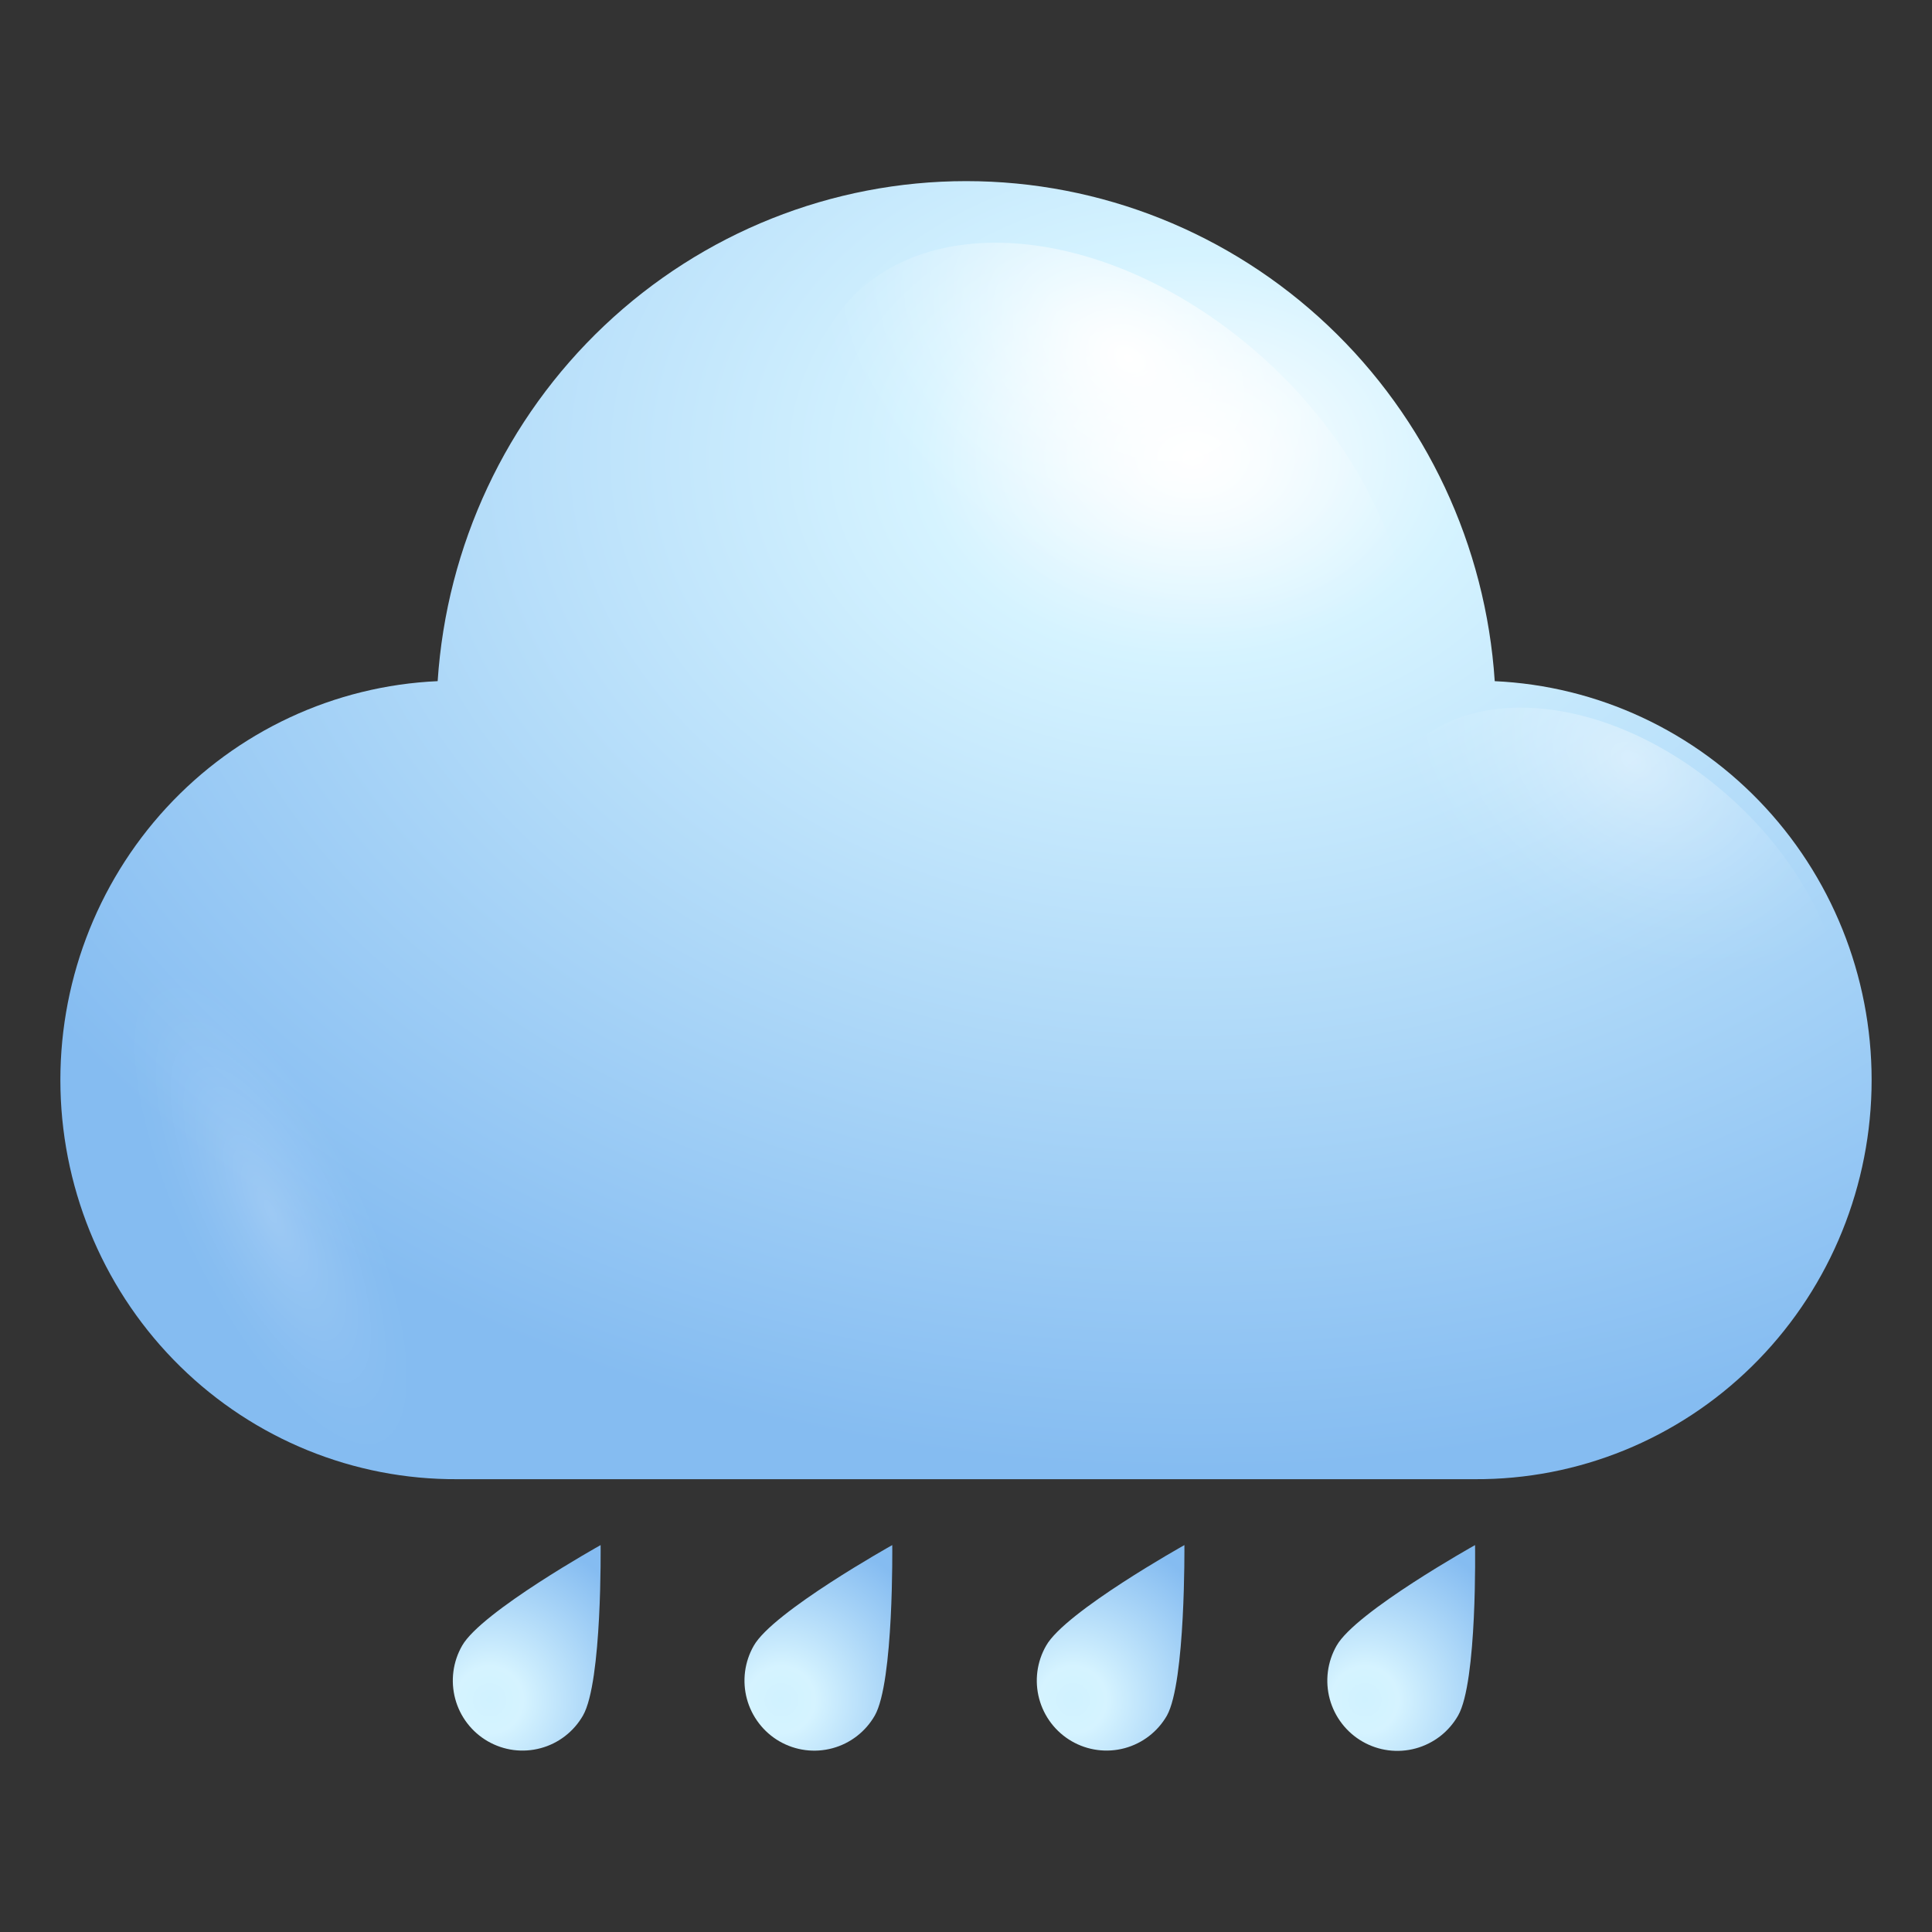 <svg width="64" height="64" viewBox="0 0 64 64" fill="none" xmlns="http://www.w3.org/2000/svg">
<rect x="0" y="0" width="64" height="64" fill="#333333" stroke="none"/>
<path d="M19.311 56.831C19.159 57.095 18.957 57.326 18.717 57.511C18.476 57.697 18.201 57.833 17.908 57.911C17.615 57.99 17.31 58.01 17.009 57.971C16.708 57.931 16.418 57.832 16.155 57.68C15.625 57.373 15.237 56.867 15.079 56.273C14.92 55.679 15.003 55.047 15.309 54.514C15.95 53.387 19.896 51.183 19.896 51.183C19.896 51.183 19.952 55.721 19.311 56.831Z" fill="url(#paint0_radial_6320_1829)"/>
<path style="mix-blend-mode:overlay" d="M15.377 56.442C15.017 55.501 15.236 54.514 15.866 54.238C16.495 53.962 17.288 54.492 17.648 55.428C18.007 56.363 17.788 57.356 17.164 57.638C16.54 57.919 15.737 57.384 15.377 56.442Z" fill="url(#paint1_radial_6320_1829)"/>
<path d="M28.978 56.831C28.826 57.095 28.624 57.327 28.384 57.512C28.143 57.698 27.868 57.834 27.575 57.913C27.281 57.992 26.975 58.013 26.674 57.973C26.373 57.934 26.083 57.835 25.819 57.683C25.556 57.531 25.326 57.328 25.141 57.086C24.956 56.845 24.82 56.569 24.741 56.275C24.662 55.981 24.642 55.674 24.681 55.372C24.721 55.07 24.819 54.778 24.971 54.514C25.611 53.387 29.557 51.183 29.557 51.183C29.557 51.183 29.613 55.721 28.978 56.831Z" fill="url(#paint2_radial_6320_1829)"/>
<path style="mix-blend-mode:overlay" d="M25.038 56.442C24.684 55.501 24.898 54.514 25.527 54.238C26.157 53.962 26.955 54.492 27.309 55.428C27.663 56.363 27.449 57.356 26.826 57.638C26.202 57.919 25.398 57.384 25.038 56.442Z" fill="url(#paint3_radial_6320_1829)"/>
<path d="M38.656 56.831C38.35 57.364 37.845 57.752 37.254 57.911C36.662 58.07 36.031 57.987 35.501 57.68C34.97 57.373 34.583 56.867 34.424 56.273C34.265 55.679 34.348 55.047 34.655 54.514C35.29 53.387 39.235 51.183 39.235 51.183C39.235 51.183 39.275 55.721 38.656 56.831Z" fill="url(#paint4_radial_6320_1829)"/>
<path style="mix-blend-mode:overlay" d="M34.722 56.442C34.362 55.501 34.581 54.514 35.205 54.238C35.829 53.962 36.633 54.492 36.993 55.428C37.352 56.363 37.133 57.356 36.504 57.638C35.874 57.919 35.059 57.384 34.722 56.442Z" fill="url(#paint5_radial_6320_1829)"/>
<path d="M48.301 56.831C48.149 57.096 47.947 57.329 47.706 57.516C47.464 57.702 47.189 57.839 46.895 57.919C46.601 57.999 46.294 58.02 45.992 57.981C45.689 57.942 45.398 57.843 45.134 57.691C44.869 57.539 44.638 57.336 44.452 57.094C44.266 56.852 44.129 56.576 44.049 56.281C43.97 55.986 43.949 55.678 43.988 55.375C44.027 55.072 44.125 54.779 44.277 54.514C44.917 53.387 48.863 51.183 48.863 51.183C48.863 51.183 48.941 55.721 48.301 56.831Z" fill="url(#paint6_radial_6320_1829)"/>
<path style="mix-blend-mode:overlay" d="M44.367 56.442C44.007 55.501 44.226 54.514 44.855 54.238C45.485 53.962 46.277 54.492 46.637 55.428C46.997 56.363 46.778 57.356 46.148 57.638C45.519 57.919 44.726 57.384 44.367 56.442Z" fill="url(#paint7_radial_6320_1829)"/>
<path d="M49.515 22.564C49.219 18.072 47.245 13.862 43.994 10.787C40.743 7.711 36.458 6 32.007 6C27.555 6 23.27 7.711 20.019 10.787C16.768 13.862 14.794 18.072 14.498 22.564C11.077 22.717 7.852 24.221 5.516 26.753C3.18 29.285 1.919 32.642 2.004 36.104C2.089 39.566 3.514 42.856 5.971 45.267C8.429 47.679 11.724 49.019 15.148 49H48.852C52.276 49.019 55.571 47.679 58.029 45.267C60.486 42.856 61.911 39.566 61.996 36.104C62.081 32.642 60.82 29.285 58.484 26.753C56.148 24.221 52.923 22.717 49.502 22.564H49.515Z" fill="url(#paint8_radial_6320_1829)"/>
<path style="mix-blend-mode:overlay" d="M32.007 24.201C27.08 20.165 25.156 14.013 27.711 10.464C30.265 6.914 36.328 7.309 41.255 11.351C46.181 15.393 48.098 21.539 45.544 25.088C42.99 28.637 36.926 28.236 32.007 24.201Z" fill="url(#paint9_radial_6320_1829)"/>
<path style="mix-blend-mode:overlay" opacity="0.4" d="M49.606 36.143C45.739 32.969 44.225 28.131 46.233 25.344C48.241 22.558 53.005 22.866 56.872 26.041C60.739 29.216 62.254 34.047 60.245 36.834C58.237 39.62 53.473 39.312 49.606 36.143Z" fill="url(#paint10_radial_6320_1829)"/>
<path style="mix-blend-mode:overlay" opacity="0.2" d="M11.417 36.584C8.564 32.081 5.243 29.912 4.002 31.74C2.76 33.567 4.073 38.7 6.926 43.203C9.779 47.705 13.101 49.88 14.342 48.053C15.583 46.226 14.277 41.093 11.417 36.584Z" fill="url(#paint11_radial_6320_1829)"/>
<defs>
<radialGradient id="paint0_radial_6320_1829" cx="0" cy="0" r="1" gradientUnits="userSpaceOnUse" gradientTransform="translate(16.218 56.314) rotate(30.076) scale(5.563 5.571)">
<stop stop-color="#D0F2FF"/>
<stop offset="0.2" stop-color="#D5F3FF"/>
<stop offset="1" stop-color="#85BCF1"/>
</radialGradient>
<radialGradient id="paint1_radial_6320_1829" cx="0" cy="0" r="1" gradientUnits="userSpaceOnUse" gradientTransform="translate(23.911 60.006) rotate(155.891) scale(1.241 1.822)">
<stop stop-color="white"/>
<stop offset="0.1" stop-color="white" stop-opacity="0.85"/>
<stop offset="0.29" stop-color="white" stop-opacity="0.59"/>
<stop offset="0.47" stop-color="white" stop-opacity="0.38"/>
<stop offset="0.63" stop-color="white" stop-opacity="0.22"/>
<stop offset="0.78" stop-color="white" stop-opacity="0.1"/>
<stop offset="0.91" stop-color="white" stop-opacity="0.03"/>
<stop offset="1" stop-color="white" stop-opacity="0"/>
</radialGradient>
<radialGradient id="paint2_radial_6320_1829" cx="0" cy="0" r="1" gradientUnits="userSpaceOnUse" gradientTransform="translate(25.882 56.312) rotate(30.076) scale(5.563 5.571)">
<stop stop-color="#D0F2FF"/>
<stop offset="0.2" stop-color="#D5F3FF"/>
<stop offset="1" stop-color="#85BCF1"/>
</radialGradient>
<radialGradient id="paint3_radial_6320_1829" cx="0" cy="0" r="1" gradientUnits="userSpaceOnUse" gradientTransform="translate(33.558 60.004) rotate(155.891) scale(1.241 1.822)">
<stop stop-color="white"/>
<stop offset="0.1" stop-color="white" stop-opacity="0.85"/>
<stop offset="0.29" stop-color="white" stop-opacity="0.59"/>
<stop offset="0.47" stop-color="white" stop-opacity="0.38"/>
<stop offset="0.63" stop-color="white" stop-opacity="0.22"/>
<stop offset="0.78" stop-color="white" stop-opacity="0.1"/>
<stop offset="0.91" stop-color="white" stop-opacity="0.03"/>
<stop offset="1" stop-color="white" stop-opacity="0"/>
</radialGradient>
<radialGradient id="paint4_radial_6320_1829" cx="0" cy="0" r="1" gradientUnits="userSpaceOnUse" gradientTransform="translate(35.546 56.311) rotate(30.076) scale(5.563 5.571)">
<stop stop-color="#D0F2FF"/>
<stop offset="0.2" stop-color="#D5F3FF"/>
<stop offset="1" stop-color="#85BCF1"/>
</radialGradient>
<radialGradient id="paint5_radial_6320_1829" cx="0" cy="0" r="1" gradientUnits="userSpaceOnUse" gradientTransform="translate(43.208 60.012) rotate(155.891) scale(1.241 1.822)">
<stop stop-color="white"/>
<stop offset="0.1" stop-color="white" stop-opacity="0.85"/>
<stop offset="0.29" stop-color="white" stop-opacity="0.59"/>
<stop offset="0.47" stop-color="white" stop-opacity="0.38"/>
<stop offset="0.63" stop-color="white" stop-opacity="0.22"/>
<stop offset="0.78" stop-color="white" stop-opacity="0.1"/>
<stop offset="0.91" stop-color="white" stop-opacity="0.03"/>
<stop offset="1" stop-color="white" stop-opacity="0"/>
</radialGradient>
<radialGradient id="paint6_radial_6320_1829" cx="0" cy="0" r="1" gradientUnits="userSpaceOnUse" gradientTransform="translate(45.21 56.309) rotate(30.076) scale(5.563 5.571)">
<stop stop-color="#D0F2FF"/>
<stop offset="0.2" stop-color="#D5F3FF"/>
<stop offset="1" stop-color="#85BCF1"/>
</radialGradient>
<radialGradient id="paint7_radial_6320_1829" cx="0" cy="0" r="1" gradientUnits="userSpaceOnUse" gradientTransform="translate(52.855 60.01) rotate(155.891) scale(1.241 1.822)">
<stop stop-color="white"/>
<stop offset="0.1" stop-color="white" stop-opacity="0.85"/>
<stop offset="0.29" stop-color="white" stop-opacity="0.59"/>
<stop offset="0.47" stop-color="white" stop-opacity="0.38"/>
<stop offset="0.63" stop-color="white" stop-opacity="0.22"/>
<stop offset="0.78" stop-color="white" stop-opacity="0.1"/>
<stop offset="0.91" stop-color="white" stop-opacity="0.03"/>
<stop offset="1" stop-color="white" stop-opacity="0"/>
</radialGradient>
<radialGradient id="paint8_radial_6320_1829" cx="0" cy="0" r="1" gradientUnits="userSpaceOnUse" gradientTransform="translate(39.552 15.089) rotate(180) scale(45.663 33.712)">
<stop stop-color="white"/>
<stop offset="0.2" stop-color="#D5F3FF"/>
<stop offset="1" stop-color="#85BCF1"/>
</radialGradient>
<radialGradient id="paint9_radial_6320_1829" cx="0" cy="0" r="1" gradientUnits="userSpaceOnUse" gradientTransform="translate(37.392 11.877) rotate(125.839) scale(7.907 11.513)">
<stop stop-color="white"/>
<stop offset="0.1" stop-color="white" stop-opacity="0.85"/>
<stop offset="0.29" stop-color="white" stop-opacity="0.59"/>
<stop offset="0.47" stop-color="white" stop-opacity="0.38"/>
<stop offset="0.63" stop-color="white" stop-opacity="0.22"/>
<stop offset="0.78" stop-color="white" stop-opacity="0.1"/>
<stop offset="0.91" stop-color="white" stop-opacity="0.03"/>
<stop offset="1" stop-color="white" stop-opacity="0"/>
</radialGradient>
<radialGradient id="paint10_radial_6320_1829" cx="0" cy="0" r="1" gradientUnits="userSpaceOnUse" gradientTransform="translate(54.022 25.164) rotate(125.839) scale(6.21 9.042)">
<stop stop-color="white"/>
<stop offset="0.1" stop-color="white" stop-opacity="0.85"/>
<stop offset="0.29" stop-color="white" stop-opacity="0.59"/>
<stop offset="0.47" stop-color="white" stop-opacity="0.38"/>
<stop offset="0.63" stop-color="white" stop-opacity="0.22"/>
<stop offset="0.78" stop-color="white" stop-opacity="0.1"/>
<stop offset="0.91" stop-color="white" stop-opacity="0.03"/>
<stop offset="1" stop-color="white" stop-opacity="0"/>
</radialGradient>
<radialGradient id="paint11_radial_6320_1829" cx="0" cy="0" r="1" gradientUnits="userSpaceOnUse" gradientTransform="translate(8.967 40.132) rotate(-25.789) scale(3.164 9.286)">
<stop stop-color="white"/>
<stop offset="0.1" stop-color="white" stop-opacity="0.85"/>
<stop offset="0.29" stop-color="white" stop-opacity="0.59"/>
<stop offset="0.47" stop-color="white" stop-opacity="0.38"/>
<stop offset="0.63" stop-color="white" stop-opacity="0.22"/>
<stop offset="0.78" stop-color="white" stop-opacity="0.1"/>
<stop offset="0.91" stop-color="white" stop-opacity="0.03"/>
<stop offset="1" stop-color="white" stop-opacity="0"/>
</radialGradient>
</defs>
</svg>
